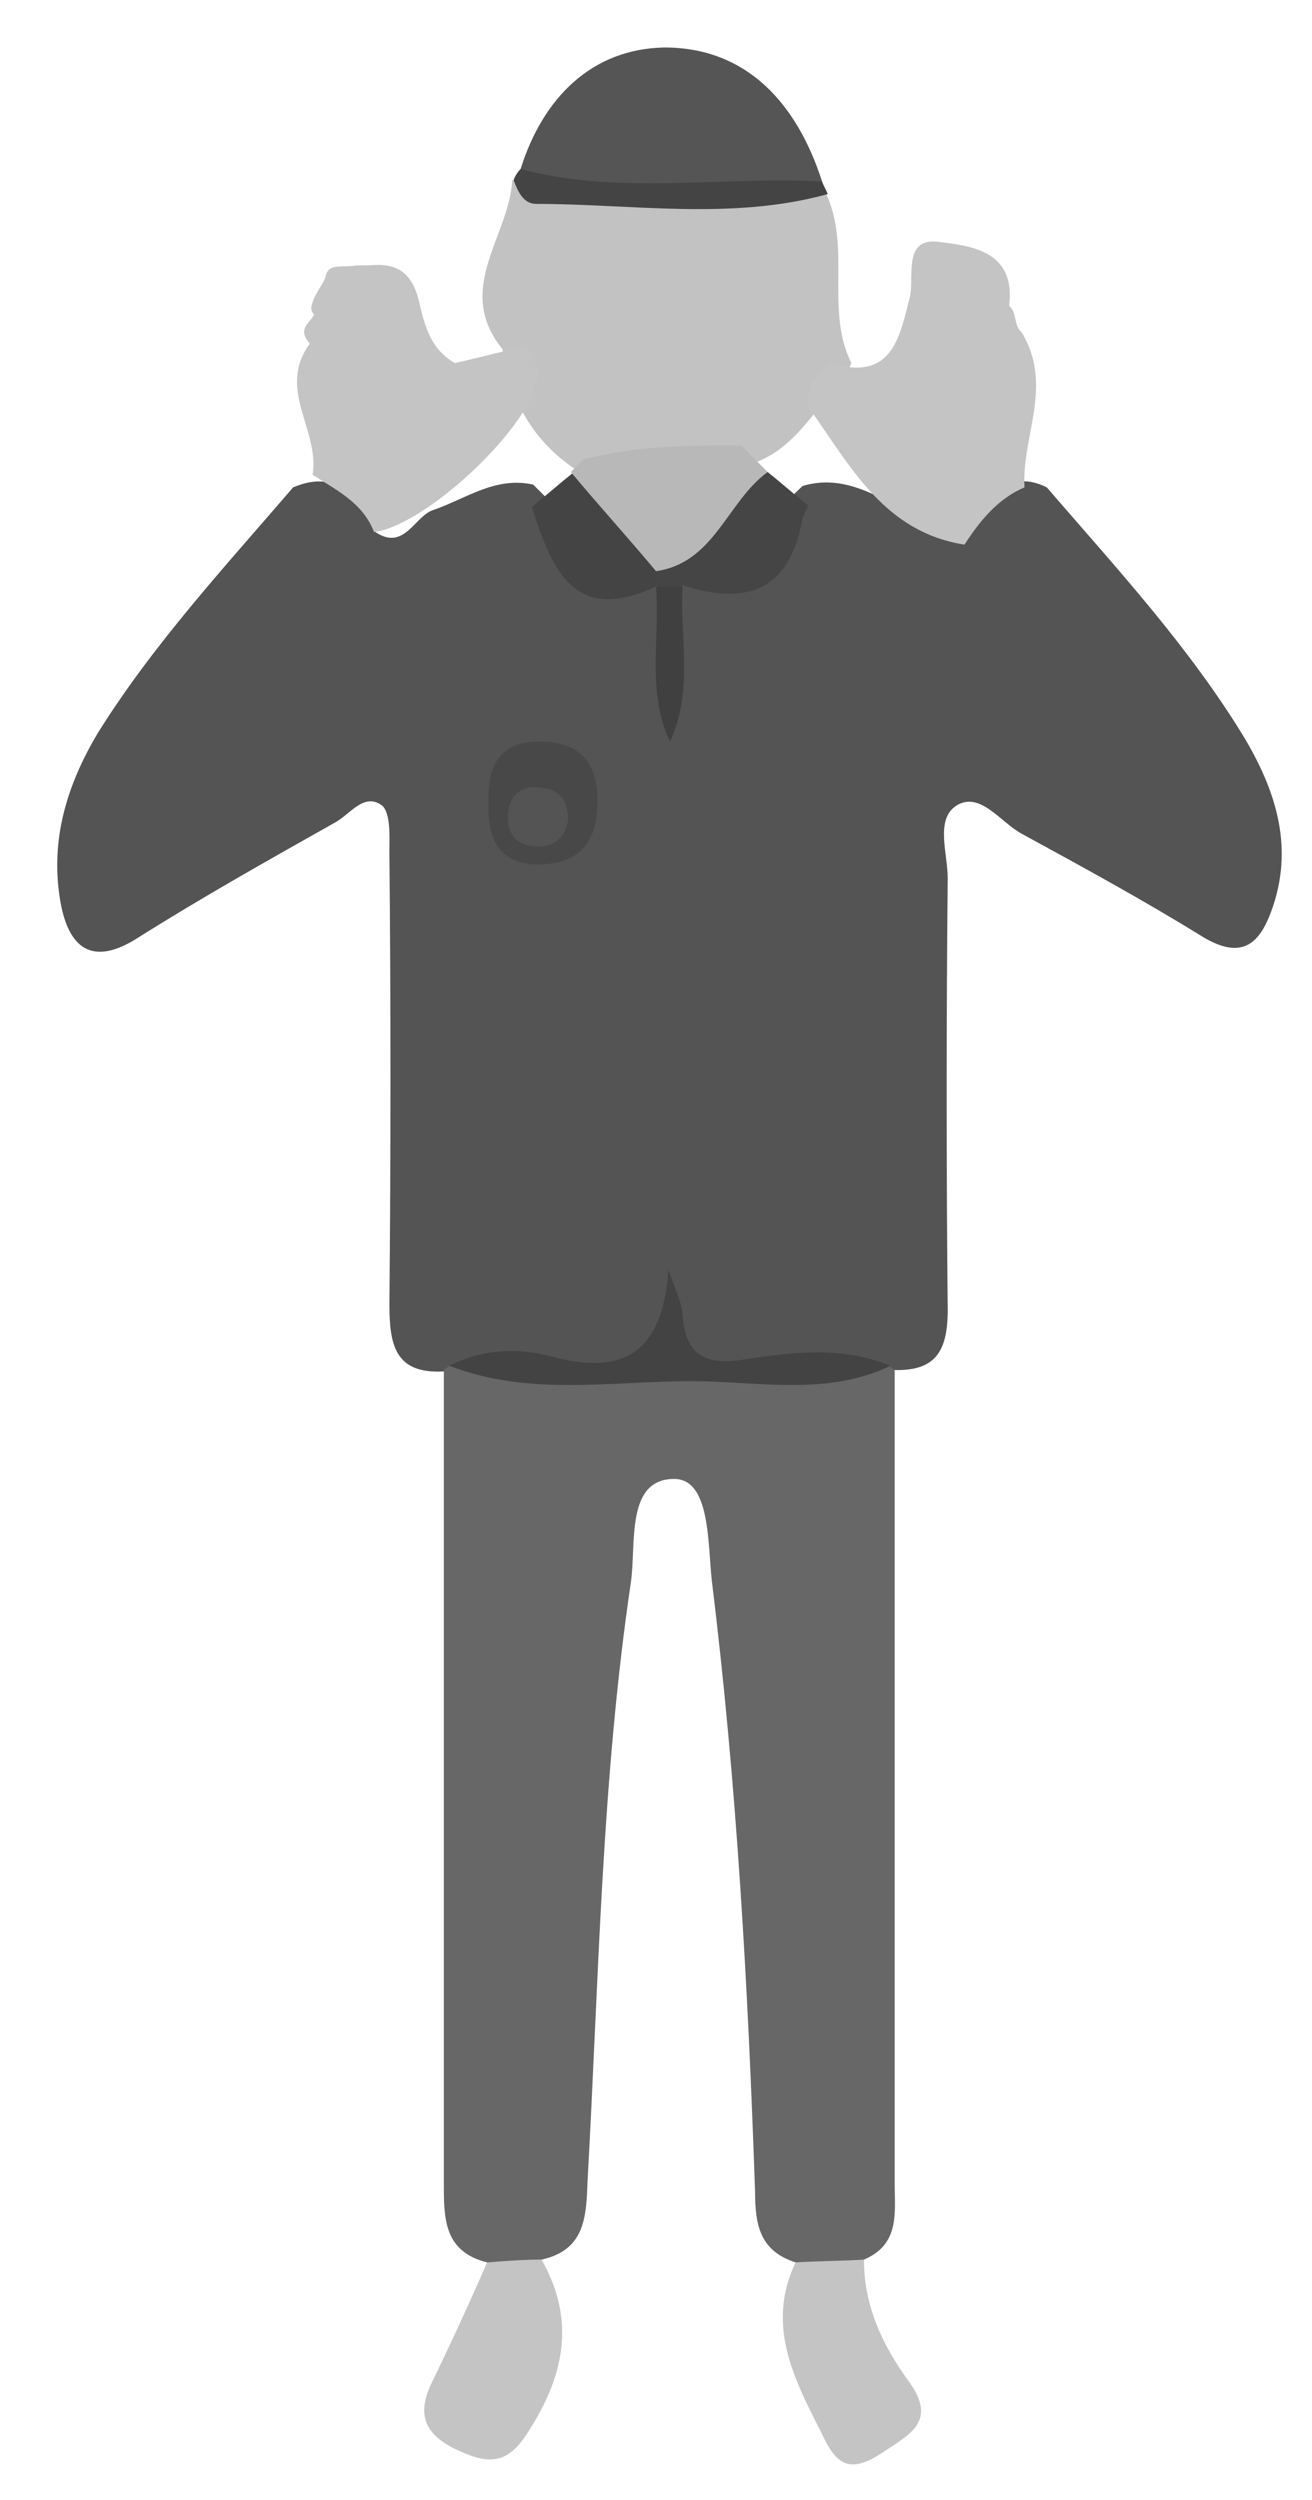 <?xml version="1.0" encoding="utf-8"?>
<!-- Generator: Adobe Illustrator 16.0.0, SVG Export Plug-In . SVG Version: 6.00 Build 0)  -->
<!DOCTYPE svg PUBLIC "-//W3C//DTD SVG 1.1//EN" "http://www.w3.org/Graphics/SVG/1.1/DTD/svg11.dtd">
<svg version="1.1" id="Ebene_1" xmlns="http://www.w3.org/2000/svg" xmlns:xlink="http://www.w3.org/1999/xlink" x="0px" y="0px"
	 width="94px" height="179px" viewBox="0 0 94 179" enable-background="new 0 0 94 179" xml:space="preserve">
<g>
	<g>
		<path fill="#545454" d="M75,34.9c5,5.8,10.2,11.4,14.2,18c2.3,3.9,3.5,7.9,1.9,12.3c-0.9,2.5-2.2,3.5-4.9,1.9
			c-4.2-2.6-8.6-5-13-7.4c-1.5-0.8-3-3.1-4.7-2c-1.5,1-0.6,3.4-0.6,5.2c-0.1,10.3-0.1,20.6,0,30.9c0,3-0.9,4.4-3.9,4.3
			c-0.3,0-0.6,0.1-0.8,0.1c-2,0.3-4.1-0.1-5.9,0.5c-6.4,2.1-10.3-0.2-12.3-6.4c-1.1-13.4-0.3-26.7,0-40.1c1.8-2.9,2.7-6.1,2.5-9.6
			c0.1-0.9,0.5-1.9,1.3-2c4.1-0.3,6.1-3.4,8.7-5.8c3-0.9,5.4,0.8,7.9,2c1.3,0.7,2.5,1.8,4,0.5C71,35.8,72.2,33.5,75,34.9z"/>
		<path fill="#545454" d="M48,53.1c-2,8.7-0.8,17.5-0.7,26.2c0,3.9-1.5,8,0.6,11.7c0.2,8.8,0.2,8.8-8.4,7.8
			c-2.3-0.3-4.6-0.1-6.8-0.5c-0.3,0-0.6-0.1-0.9-0.1c-3.5,0.2-3.9-1.9-3.9-4.8C28,82.6,28,71.8,27.9,61c0-1.1,0.1-2.7-0.5-3.3
			c-1.3-1-2.3,0.6-3.4,1.2c-4.8,2.7-9.6,5.4-14.2,8.3c-3.5,2.2-5,0.3-5.5-2.8C3.6,60.1,4.8,56.2,7,52.5c4-6.4,9.1-11.9,14-17.6
			c3.3-1.4,4.6,0.9,5.9,3.2c2.1,1.4,2.8-1.2,4.2-1.6c2.3-0.8,4.4-2.4,7.1-1.8c2.8,2.8,5.6,5.6,9.6,6.8c0.2,0.5,0.2,1,0.3,1.5
			C48,46.3,48,49.7,48,53.1z"/>
		<path fill="#676767" d="M34.9,162c-3.2-0.8-3.1-3.3-3.1-5.9c0-19.3,0-38.7,0-58l0.4-0.3c10.5,0.6,21,0.6,31.5,0l0.4,0.3
			c0,19.4,0,38.8,0,58.2c0,2.1,0.4,4.4-2.2,5.5c-1.6,1.7-3.2,1.6-4.9,0.2c-2.5-0.8-2.9-2.6-2.9-5c-0.5-14.6-1.3-29.2-3.1-43.8
			c-0.3-2.7-0.1-7.3-2.7-7.3c-3.5,0-2.7,4.7-3.1,7.4c-2.1,14.2-2.3,28.5-3.1,42.8c-0.1,2.5-0.1,5-3.3,5.7
			C37.6,163.1,36.3,163.3,34.9,162z"/>
		<path fill="#C2C2C2" d="M36,25c-3.5-4.3,0.5-8.1,0.7-12.1c7.5,1.1,15,0,22.5,1C61,17.8,59.1,22.2,61,26c-0.1,0.2-0.2,0.5-0.3,0.7
			c-2.5,2.7-4.1,6.4-8.3,6.8c-3.3,1.2-6.7,1-10.2,0.7C38.6,32.2,36.6,29.1,36,25z"/>
		<path fill="#C4C4C4" d="M73.4,34.9c-1.9,0.8-3.2,2.4-4.3,4.1c-5.7-0.9-8.1-5.5-11-9.6c-0.7-1.1,0.3-2.5,1.3-3.4l0,0
			c4.4,1.3,5-1.5,5.8-4.8c0.3-1.3-0.5-4.1,1.9-3.9c2.4,0.3,5.7,0.6,5.2,4.6c0.6,0.5,0.3,1.4,0.9,1.9C75.5,27.6,73.2,31.2,73.4,34.9z
			"/>
		<path fill="#555555" d="M37.3,12.1c1.6-5.1,5.1-8.6,10.3-8.7c5.9,0,9.5,4,11.3,9.6c-6.6,2-13.2,0.8-19.9,0.7
			C38.1,13.7,37.6,12.8,37.3,12.1z"/>
		<path fill="#C4C4C4" d="M26.8,38.1c-0.8-2.1-2.7-3-4.4-4.1c0.5-3.3-2.6-6.1-0.2-9.4c-1-1.1,0.1-1.5,0.3-2.1
			c-0.7-0.5,0.7-2.2,0.8-2.6c0.2-1.1,1-0.7,2.3-0.9c0.3,0,0.6,0,0.9,0c1.9-0.2,3,0.5,3.5,2.5c0.4,1.7,0.8,3.5,2.6,4.5
			c1.7-0.4,3.3-0.8,5-1.2c0.6,0.6,0.9,1.4,0.9,2.2C38.2,30.4,30.6,37.6,26.8,38.1z"/>
		<path fill="#C4C4C4" d="M34.9,162c1.3-0.1,2.6-0.2,3.9-0.2c2.5,4.4,1.6,8.4-1,12.4c-1.4,2.2-2.7,2.3-4.9,1.3
			c-2.2-1-3.1-2.3-2.1-4.6C32.2,168,33.6,165,34.9,162z"/>
		<path fill="#C4C4C4" d="M57,162c1.6-0.1,3.3-0.1,4.9-0.2c0,3.3,1.3,6.1,3.2,8.7c2.1,2.9,0.1,3.8-2,5.2c-2.6,1.7-3.4,0.3-4.3-1.6
			C56.8,170.2,54.9,166.4,57,162z"/>
		<path fill="#444444" d="M37.3,12.1c7.1,1.9,14.4,0.5,21.6,0.9c0.1,0.3,0.3,0.6,0.4,0.9c-6.9,1.9-14,0.7-20.9,0.7
			c-0.9,0-1.3-0.9-1.6-1.7C36.9,12.6,37.1,12.3,37.3,12.1z"/>
		<path fill="#434343" d="M63.8,97.8c-4.6,2.2-9.5,1.1-14.3,1.1c-5.8,0-11.6,1.1-17.3-1.1c2.3-1.2,4.9-1.3,7.2-0.7
			c5.7,1.6,8.1-0.7,8.5-6.2c0.3,1.1,0.9,2.1,1,3.2c0.2,3.2,1.9,3.7,4.7,3.2C57,96.8,60.4,96.4,63.8,97.8z"/>
		<path fill="#454545" d="M55,33.8c1,0.8,1.9,1.6,2.9,2.4c-0.1,0.3-0.3,0.6-0.4,0.9c-0.9,5.2-4,6.3-8.6,4.8c-0.6,0.6-1.3,0.6-1.9,0
			l0,0c-0.3-0.4-0.4-0.9-0.4-1.4C49.2,38,49.5,32.8,55,33.8z"/>
		<path fill="#404040" d="M47,42c0.6,0,1.3,0,1.9,0c-0.2,3.7,0.8,7.5-0.9,11.1C46.3,49.5,47.3,45.7,47,42z"/>
		<path fill="#444444" d="M47,40.9c0,0.4,0,0.7,0,1.1c-6,2.8-7.5-1.4-8.9-5.7c1-0.8,1.9-1.6,2.9-2.4C45.7,34.3,47.4,36.3,47,40.9z"
			/>
		<path fill="#484848" d="M35,57.5c-0.1-2.7,0.8-4.5,3.9-4.4c3,0.1,4,1.9,3.9,4.6c-0.1,2.6-1.2,4-3.9,4.2C35.9,62,34.9,60.3,35,57.5
			z"/>
		<path fill="#B8B8B8" d="M47,40.9c-2-2.4-4.1-4.7-6.1-7.1c0.3-0.3,0.6-0.6,0.9-0.9c3.7-1,7.5-1,11.3-1c0.6,0.6,1.3,1.3,1.9,1.9
			C52.1,35.9,51.2,40.3,47,40.9z"/>
		<path fill="#545454" d="M40.7,58.7c-0.2,1.3-1,2-2.4,1.9c-1.4-0.1-2-1-1.9-2.3c0.1-1.4,1-2.1,2.3-1.9
			C40.1,56.5,40.7,57.3,40.7,58.7z"/>
	</g>
</g>
</svg>
